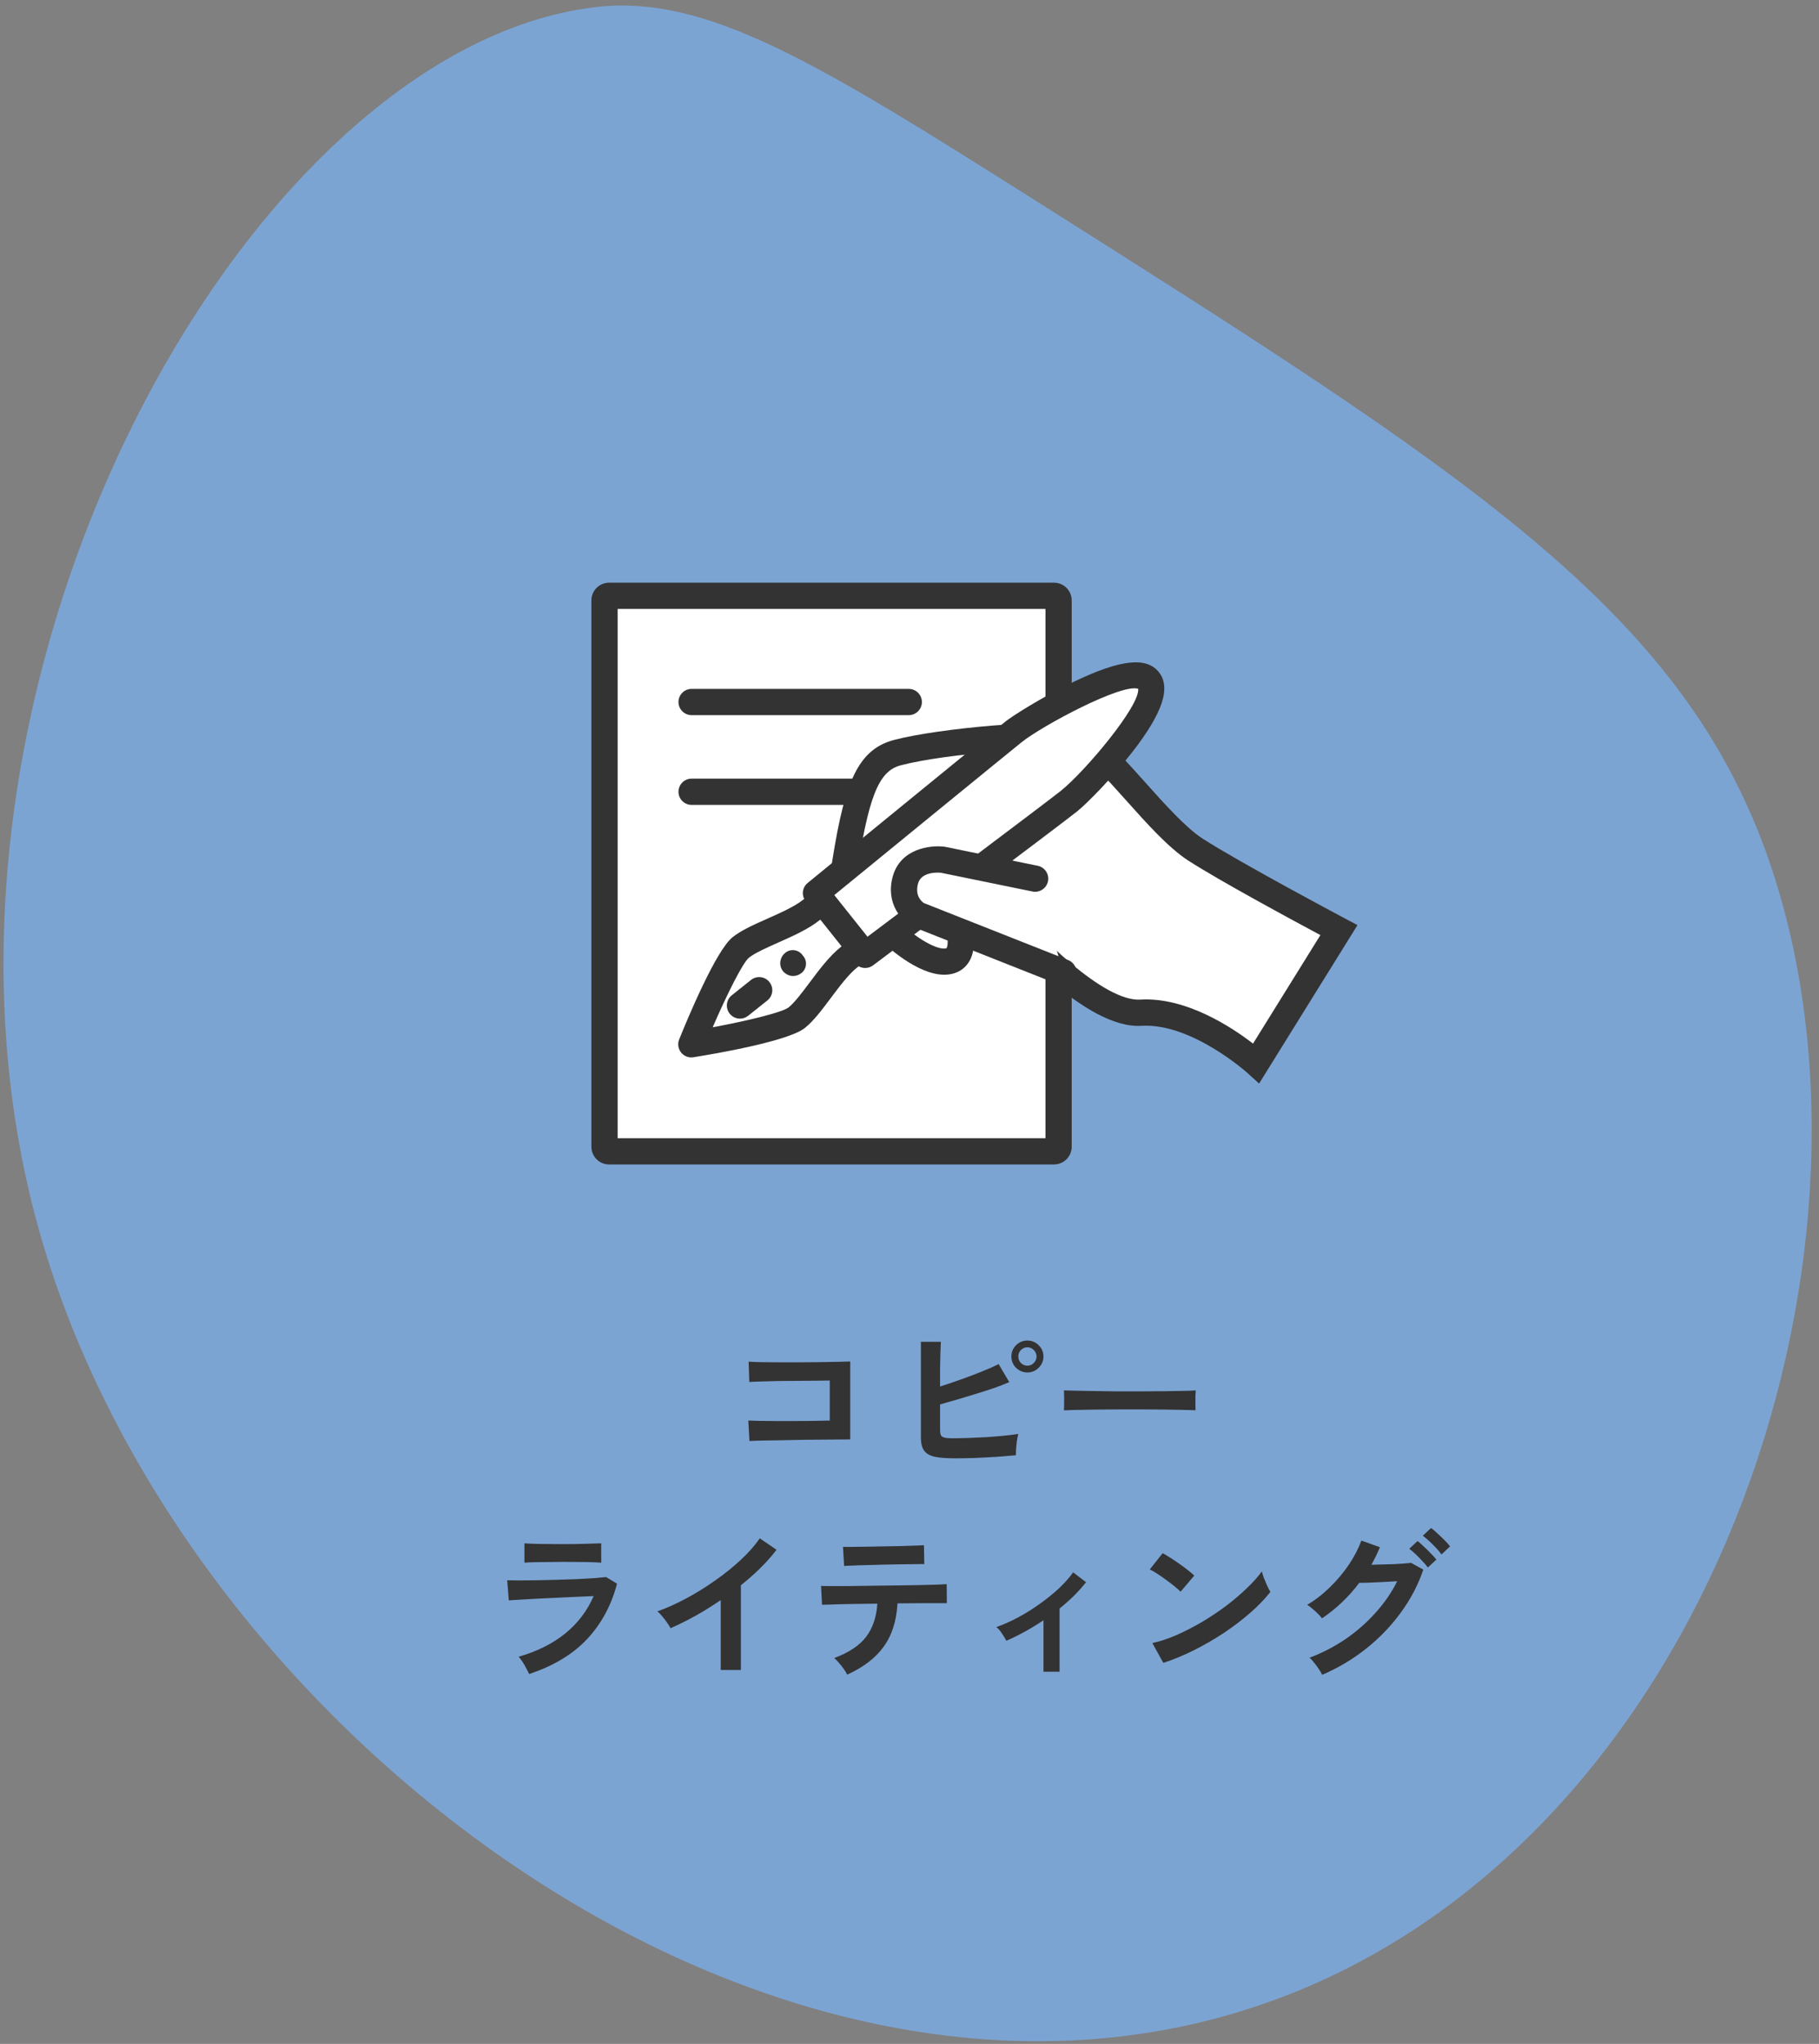 <svg width="203" height="228" viewBox="0 0 203 228" fill="none" xmlns="http://www.w3.org/2000/svg">
<rect x="0" y="0" width="203" height="228" fill="#808080" stroke="none"/>
<path d="M66.47 0.794C27.206 5.414 -12.504 77.373 4.387 137.339C20.492 194.518 89.261 245.069 145.091 221.981C192.071 202.549 212.421 138.18 197.211 95.403C187.391 67.778 163.451 52.647 115.571 22.384C91.241 7.003 78.821 -0.658 66.47 0.794Z" fill="#7CA4D3"/>
<path d="M117.626 66.464H67.974C67.692 66.464 67.463 66.693 67.463 66.975V127.921C67.463 128.203 67.692 128.432 67.974 128.432H117.626C117.908 128.432 118.137 128.203 118.137 127.921V66.975C118.137 66.693 117.908 66.464 117.626 66.464Z" fill="white"/>
<path d="M117.627 129.896H67.974C66.885 129.896 66 129.011 66 127.922V66.974C66 65.885 66.885 65 67.974 65H117.627C118.716 65 119.601 65.885 119.601 66.974V127.921C119.601 129.01 118.716 129.895 117.627 129.895V129.896ZM68.927 126.968H116.674V67.927H68.927V126.968Z" fill="#333333"/>
<path d="M101.419 79.775H77.182C76.374 79.775 75.718 79.119 75.718 78.311C75.718 77.503 76.374 76.847 77.182 76.847H101.419C102.227 76.847 102.883 77.503 102.883 78.311C102.883 79.119 102.227 79.775 101.419 79.775Z" fill="#333333"/>
<path d="M101.419 89.786H77.182C76.374 89.786 75.718 89.13 75.718 88.322C75.718 87.514 76.374 86.858 77.182 86.858H101.419C102.227 86.858 102.883 87.514 102.883 88.322C102.883 89.13 102.227 89.786 101.419 89.786Z" fill="#333333"/>
<path d="M98.823 103.4C100.906 105.472 104.075 107.754 106.029 107.181C107.984 106.608 106.961 103.266 106.961 103.266L106.402 95.22L98.085 96.58C98.085 96.58 96.74 101.327 98.823 103.399V103.4Z" fill="white"/>
<path d="M105.387 108.732C102.366 108.732 98.88 105.521 97.791 104.438C95.172 101.833 96.515 96.753 96.676 96.182L96.929 95.287L107.749 93.516L108.409 103.01C108.596 103.694 109.023 105.664 108.231 107.134C107.843 107.853 107.224 108.355 106.44 108.585C106.098 108.685 105.744 108.731 105.385 108.731L105.387 108.732ZM99.855 102.363C102.334 104.83 104.723 106.041 105.617 105.777C105.818 105.574 105.818 104.553 105.56 103.69L105.501 103.368L105.053 96.924L99.298 97.865C99.056 99.241 98.912 101.425 99.855 102.363Z" fill="#333333"/>
<path d="M97.916 103.374L103.261 100.7L111.043 100.844C111.043 100.844 121.059 113.345 127.329 112.969C133.599 112.593 140.199 118.607 140.199 118.607L149.425 103.754C149.425 103.754 137.712 97.542 133.422 94.78C129.131 92.018 123.176 83.105 120.287 82.373C117.398 81.641 105.165 82.643 100.15 83.956C96.642 84.874 95.464 88.576 94.067 97.949" fill="white"/>
<path d="M140.514 120.871L139.212 119.689C139.151 119.633 132.964 114.106 127.415 114.429C121.177 114.846 112.55 104.964 110.337 102.295L103.593 102.17L98.57 104.684C97.851 105.046 96.969 104.753 96.606 104.029C96.245 103.307 96.537 102.427 97.261 102.065L102.928 99.229L111.755 99.393L112.185 99.928C115.877 104.533 123.232 111.736 127.24 111.508C132.334 111.192 137.469 114.588 139.837 116.414L147.356 104.31C144.111 102.573 136.086 98.237 132.629 96.012C130.426 94.594 127.974 91.853 125.603 89.202C123.666 87.035 121.011 84.068 119.926 83.792C117.528 83.181 105.717 84.011 100.52 85.372C98.018 86.028 96.895 88.897 95.514 98.165C95.396 98.965 94.647 99.522 93.851 99.397C93.052 99.278 92.5 98.534 92.619 97.734C94.074 87.96 95.391 83.689 99.778 82.54C104.848 81.212 117.325 80.109 120.646 80.954C122.503 81.425 124.568 83.654 127.785 87.25C129.921 89.639 132.344 92.346 134.212 93.549C138.401 96.246 149.992 102.399 150.11 102.461L151.494 103.196L140.514 120.872V120.871Z" fill="#333333"/>
<path d="M77.153 116.494C77.153 116.494 87.209 114.887 88.918 113.524C90.627 112.161 92.644 108.457 94.733 106.792C96.822 105.127 99.766 102.78 99.766 102.78L97.835 100.358L97.494 99.931L95.563 97.509C95.563 97.509 92.619 99.856 90.53 101.521C88.441 103.186 84.38 104.326 82.671 105.689C80.962 107.051 77.153 116.496 77.153 116.496V116.494Z" fill="white"/>
<path d="M77.153 117.957C76.712 117.957 76.289 117.757 76.009 117.405C75.68 116.992 75.598 116.435 75.796 115.946C76.724 113.647 79.894 106.028 81.76 104.541C82.719 103.777 84.138 103.145 85.642 102.477C87.13 101.815 88.668 101.131 89.619 100.374L94.651 96.362C95.281 95.858 96.203 95.962 96.707 96.594L100.909 101.867C101.413 102.499 101.309 103.419 100.676 103.923L95.644 107.934C94.694 108.692 93.684 110.039 92.706 111.343C91.72 112.66 90.787 113.903 89.828 114.667C87.964 116.155 79.831 117.547 77.382 117.938C77.305 117.95 77.228 117.956 77.151 117.956L77.153 117.957ZM95.332 99.564L91.444 102.664C90.199 103.655 88.487 104.416 86.831 105.153C85.562 105.717 84.25 106.3 83.583 106.831C82.892 107.388 81.122 110.929 79.534 114.595C83.462 113.864 87.308 112.928 88.004 112.379C88.67 111.848 89.532 110.7 90.364 109.588C91.452 108.138 92.577 106.638 93.82 105.647L97.707 102.548L95.33 99.564H95.332Z" fill="#333333"/>
<path d="M82.582 113.63C82.151 113.63 81.725 113.441 81.437 113.078C80.933 112.446 81.037 111.525 81.67 111.022L83.812 109.315C84.446 108.81 85.366 108.916 85.868 109.548C86.372 110.18 86.268 111.101 85.635 111.604L83.493 113.311C83.223 113.526 82.901 113.63 82.582 113.63Z" fill="#333333"/>
<path d="M88.505 108.874C88.45 108.874 88.394 108.871 88.339 108.864C87.986 108.824 87.6 108.61 87.38 108.331C87.149 108.044 87.041 107.671 87.083 107.289C87.126 106.898 87.33 106.53 87.643 106.28C88.218 105.819 89.057 105.913 89.516 106.488C89.541 106.518 89.564 106.55 89.586 106.582C89.612 106.61 89.637 106.638 89.66 106.668C90.118 107.244 90.024 108.082 89.448 108.541C89.178 108.755 88.841 108.873 88.504 108.873L88.505 108.874ZM87.79 106.456L87.787 106.458C87.787 106.458 87.789 106.458 87.79 106.456Z" fill="#333333"/>
<path d="M96.553 106.517L91.062 99.628C91.062 99.628 111.639 82.816 113.127 81.63C114.615 80.444 126.187 73.386 128.184 75.891C130.181 78.396 121.228 87.829 119.295 89.369C117.363 90.909 96.553 106.517 96.553 106.517Z" fill="white"/>
<path d="M96.553 107.981C96.122 107.981 95.696 107.791 95.408 107.429L89.917 100.539C89.418 99.913 89.515 99.001 90.135 98.494C90.975 97.807 110.735 81.662 112.214 80.484C113.06 79.81 116.421 77.694 119.83 76.056C125.008 73.567 127.938 73.233 129.328 74.977C130.701 76.701 129.761 79.533 126.367 83.891C124.103 86.798 121.287 89.652 120.206 90.513C118.279 92.049 98.28 107.05 97.43 107.688C97.167 107.885 96.859 107.981 96.553 107.981ZM93.108 99.846L96.811 104.493C101.185 101.211 116.749 89.526 118.383 88.224C121.066 86.086 127.258 78.723 127.02 76.832C125.14 76.23 116.326 80.949 114.039 82.774C112.774 83.781 97.422 96.322 93.108 99.846Z" fill="#333333"/>
<path d="M115.52 98.014L105.218 95.904C105.218 95.904 101.783 95.467 101.041 98.164C100.299 100.862 102.45 102.05 102.45 102.05L118.667 108.457" fill="white"/>
<path d="M118.667 109.921C118.488 109.921 118.306 109.889 118.13 109.819L101.744 103.332C100.65 102.728 98.8 100.79 99.63 97.776C100.484 94.674 103.782 94.248 105.403 94.452L105.512 94.47L115.814 96.58C116.606 96.742 117.117 97.516 116.955 98.308C116.792 99.101 116.014 99.608 115.227 99.449L104.994 97.354C104.684 97.325 102.822 97.216 102.454 98.555C102.074 99.935 102.873 100.583 103.102 100.735L119.206 107.097C119.958 107.394 120.327 108.244 120.03 108.996C119.802 109.572 119.251 109.922 118.668 109.922L118.667 109.921Z" fill="#333333"/>
<path d="M83.637 160.75L83.511 158.464C83.763 158.476 84.159 158.488 84.699 158.5C85.251 158.5 85.881 158.506 86.589 158.518C87.297 158.518 88.023 158.518 88.767 158.518C89.523 158.506 90.237 158.5 90.909 158.5C91.581 158.488 92.145 158.476 92.601 158.464V154C92.229 154 91.725 154.006 91.089 154.018C90.465 154.018 89.781 154.024 89.037 154.036C88.293 154.036 87.555 154.042 86.823 154.054C86.103 154.066 85.455 154.084 84.879 154.108C84.315 154.12 83.895 154.138 83.619 154.162L83.547 151.894C83.835 151.918 84.273 151.936 84.861 151.948C85.449 151.96 86.121 151.966 86.877 151.966C87.633 151.966 88.413 151.966 89.217 151.966C90.033 151.954 90.819 151.948 91.575 151.948C92.331 151.936 92.997 151.924 93.573 151.912C94.161 151.9 94.599 151.888 94.887 151.876V160.57C94.215 160.57 93.447 160.576 92.583 160.588C91.731 160.588 90.843 160.594 89.919 160.606C89.007 160.618 88.131 160.636 87.291 160.66C86.451 160.672 85.707 160.684 85.059 160.696C84.423 160.708 83.949 160.726 83.637 160.75ZM106.551 162.676C105.591 162.676 104.835 162.616 104.283 162.496C103.731 162.364 103.341 162.13 103.113 161.794C102.885 161.458 102.771 160.966 102.771 160.318V149.68H105.003C104.991 149.968 104.973 150.376 104.949 150.904C104.937 151.42 104.925 152.008 104.913 152.668C104.913 153.316 104.913 153.982 104.913 154.666C105.633 154.438 106.395 154.18 107.199 153.892C108.015 153.604 108.795 153.31 109.539 153.01C110.295 152.71 110.931 152.428 111.447 152.164L112.635 154.18C112.131 154.396 111.555 154.618 110.907 154.846C110.271 155.062 109.599 155.278 108.891 155.494C108.183 155.71 107.487 155.92 106.803 156.124C106.119 156.316 105.489 156.496 104.913 156.664V159.472C104.913 159.748 104.943 159.958 105.003 160.102C105.075 160.234 105.213 160.324 105.417 160.372C105.621 160.42 105.921 160.444 106.317 160.444C106.833 160.444 107.415 160.432 108.063 160.408C108.711 160.384 109.377 160.354 110.061 160.318C110.745 160.27 111.399 160.216 112.023 160.156C112.647 160.096 113.187 160.03 113.643 159.958C113.583 160.174 113.529 160.438 113.481 160.75C113.445 161.05 113.415 161.35 113.391 161.65C113.379 161.938 113.373 162.166 113.373 162.334C112.737 162.394 112.017 162.454 111.213 162.514C110.409 162.562 109.599 162.604 108.783 162.64C107.967 162.664 107.223 162.676 106.551 162.676ZM114.651 153.1C114.171 153.1 113.751 152.926 113.391 152.578C113.043 152.23 112.869 151.81 112.869 151.318C112.869 150.826 113.043 150.406 113.391 150.058C113.751 149.71 114.171 149.536 114.651 149.536C115.143 149.536 115.563 149.71 115.911 150.058C116.271 150.406 116.451 150.826 116.451 151.318C116.451 151.81 116.271 152.23 115.911 152.578C115.563 152.926 115.143 153.1 114.651 153.1ZM114.651 152.344C114.939 152.344 115.179 152.242 115.371 152.038C115.575 151.834 115.677 151.594 115.677 151.318C115.677 151.042 115.575 150.802 115.371 150.598C115.179 150.394 114.939 150.292 114.651 150.292C114.375 150.292 114.135 150.394 113.931 150.598C113.739 150.802 113.643 151.042 113.643 151.318C113.643 151.594 113.739 151.834 113.931 152.038C114.135 152.242 114.375 152.344 114.651 152.344ZM118.737 157.33C118.749 157.162 118.755 156.934 118.755 156.646C118.755 156.358 118.755 156.07 118.755 155.782C118.755 155.494 118.749 155.266 118.737 155.098C118.965 155.11 119.367 155.122 119.943 155.134C120.531 155.146 121.227 155.158 122.031 155.17C122.847 155.182 123.717 155.194 124.641 155.206C125.565 155.206 126.489 155.206 127.413 155.206C128.337 155.206 129.207 155.2 130.023 155.188C130.851 155.176 131.565 155.164 132.165 155.152C132.765 155.14 133.191 155.122 133.443 155.098C133.431 155.254 133.419 155.476 133.407 155.764C133.407 156.052 133.407 156.346 133.407 156.646C133.419 156.934 133.425 157.156 133.425 157.312C133.125 157.3 132.681 157.288 132.093 157.276C131.517 157.264 130.839 157.252 130.059 157.24C129.291 157.228 128.469 157.222 127.593 157.222C126.729 157.222 125.853 157.222 124.965 157.222C124.077 157.222 123.231 157.228 122.427 157.24C121.623 157.252 120.897 157.264 120.249 157.276C119.613 157.288 119.109 157.306 118.737 157.33ZM59.049 186.738C58.977 186.57 58.875 186.366 58.743 186.126C58.623 185.886 58.485 185.646 58.329 185.406C58.173 185.166 58.023 184.968 57.879 184.812C59.955 184.212 61.695 183.342 63.099 182.202C64.503 181.05 65.553 179.664 66.249 178.044C65.649 178.068 64.965 178.098 64.197 178.134C63.441 178.17 62.667 178.206 61.875 178.242C61.095 178.278 60.351 178.314 59.643 178.35C58.947 178.386 58.341 178.422 57.825 178.458C57.321 178.482 56.973 178.506 56.781 178.53L56.601 176.28C56.913 176.292 57.357 176.298 57.933 176.298C58.509 176.298 59.157 176.292 59.877 176.28C60.597 176.268 61.341 176.25 62.109 176.226C62.877 176.202 63.621 176.178 64.341 176.154C65.073 176.118 65.727 176.082 66.303 176.046C66.879 175.998 67.323 175.956 67.635 175.92L68.859 176.658C68.235 179.058 67.125 181.116 65.529 182.832C63.933 184.536 61.773 185.838 59.049 186.738ZM58.527 174.318V172.158C58.983 172.194 59.577 172.218 60.309 172.23C61.041 172.242 61.887 172.248 62.847 172.248C63.771 172.248 64.599 172.236 65.331 172.212C66.063 172.188 66.651 172.17 67.095 172.158V174.318C66.639 174.282 66.063 174.258 65.367 174.246C64.683 174.234 63.843 174.228 62.847 174.228C62.307 174.228 61.755 174.234 61.191 174.246C60.639 174.246 60.123 174.252 59.643 174.264C59.175 174.276 58.803 174.294 58.527 174.318ZM80.433 186.288V178.494C79.521 179.118 78.585 179.7 77.625 180.24C76.677 180.768 75.747 181.23 74.835 181.626C74.739 181.446 74.607 181.236 74.439 180.996C74.271 180.756 74.091 180.522 73.899 180.294C73.719 180.066 73.539 179.886 73.359 179.754C74.403 179.382 75.483 178.896 76.599 178.296C77.715 177.696 78.789 177.03 79.821 176.298C80.865 175.566 81.819 174.798 82.683 173.994C83.547 173.19 84.249 172.392 84.789 171.6L86.661 172.878C86.145 173.562 85.545 174.24 84.861 174.912C84.189 175.572 83.463 176.214 82.683 176.838V186.288H80.433ZM94.545 186.81C94.461 186.63 94.335 186.42 94.167 186.18C93.999 185.94 93.819 185.712 93.627 185.496C93.435 185.268 93.261 185.088 93.105 184.956C94.737 184.344 95.919 183.558 96.651 182.598C97.395 181.626 97.815 180.39 97.911 178.89C96.963 178.902 96.051 178.914 95.175 178.926C94.311 178.938 93.573 178.956 92.961 178.98C92.349 178.992 91.941 179.004 91.737 179.016L91.629 176.91C91.773 176.922 92.115 176.928 92.655 176.928C93.195 176.928 93.861 176.928 94.653 176.928C95.445 176.916 96.303 176.904 97.227 176.892C98.163 176.88 99.093 176.868 100.017 176.856C100.941 176.844 101.799 176.832 102.591 176.82C103.395 176.796 104.067 176.778 104.607 176.766C105.159 176.742 105.507 176.724 105.651 176.712L105.669 178.836C105.513 178.836 105.201 178.836 104.733 178.836C104.265 178.836 103.689 178.836 103.005 178.836C102.321 178.836 101.577 178.842 100.773 178.854C100.677 178.854 100.575 178.854 100.467 178.854C100.371 178.854 100.269 178.854 100.161 178.854C100.053 180.81 99.537 182.424 98.613 183.696C97.701 184.956 96.345 185.994 94.545 186.81ZM94.203 174.678L94.077 172.554C94.221 172.554 94.521 172.554 94.977 172.554C95.433 172.554 95.979 172.548 96.615 172.536C97.251 172.524 97.917 172.512 98.613 172.5C99.309 172.488 99.975 172.476 100.611 172.464C101.247 172.44 101.787 172.422 102.231 172.41C102.687 172.398 102.981 172.386 103.113 172.374L103.149 174.48C102.993 174.468 102.687 174.468 102.231 174.48C101.787 174.48 101.253 174.486 100.629 174.498C100.017 174.51 99.369 174.522 98.685 174.534C98.013 174.546 97.365 174.564 96.741 174.588C96.117 174.6 95.577 174.618 95.121 174.642C94.677 174.654 94.371 174.666 94.203 174.678ZM116.451 186.486V180.744C115.071 181.668 113.691 182.43 112.311 183.03C112.179 182.778 112.011 182.502 111.807 182.202C111.603 181.89 111.399 181.656 111.195 181.5C111.987 181.224 112.797 180.864 113.625 180.42C114.453 179.976 115.251 179.478 116.019 178.926C116.799 178.374 117.513 177.798 118.161 177.198C118.809 176.586 119.343 175.986 119.763 175.398L121.203 176.496C120.807 177 120.357 177.504 119.853 178.008C119.349 178.5 118.815 178.974 118.251 179.43V186.486H116.451ZM129.825 185.496L128.601 183.282C129.453 183.102 130.347 182.808 131.283 182.4C132.231 181.98 133.179 181.494 134.127 180.942C135.075 180.378 135.975 179.778 136.827 179.142C137.679 178.494 138.447 177.84 139.131 177.18C139.827 176.52 140.391 175.89 140.823 175.29C140.871 175.494 140.949 175.746 141.057 176.046C141.177 176.346 141.303 176.64 141.435 176.928C141.567 177.204 141.681 177.42 141.777 177.576C141.189 178.332 140.451 179.1 139.563 179.88C138.687 180.648 137.715 181.392 136.647 182.112C135.579 182.82 134.463 183.468 133.299 184.056C132.135 184.644 130.977 185.124 129.825 185.496ZM131.751 177.558C131.595 177.39 131.373 177.192 131.085 176.964C130.809 176.736 130.497 176.496 130.149 176.244C129.813 175.992 129.483 175.764 129.159 175.56C128.835 175.344 128.553 175.182 128.313 175.074L129.753 173.256C129.993 173.388 130.275 173.556 130.599 173.76C130.923 173.964 131.253 174.186 131.589 174.426C131.937 174.666 132.261 174.906 132.561 175.146C132.861 175.374 133.101 175.578 133.281 175.758L131.751 177.558ZM147.555 186.828C147.471 186.636 147.345 186.42 147.177 186.18C147.021 185.94 146.847 185.706 146.655 185.478C146.475 185.238 146.307 185.052 146.151 184.92C147.603 184.368 148.953 183.666 150.201 182.814C151.449 181.95 152.559 180.972 153.531 179.88C154.515 178.788 155.313 177.624 155.925 176.388C155.421 176.412 154.881 176.442 154.305 176.478C153.741 176.502 153.219 176.526 152.739 176.55C152.271 176.562 151.923 176.568 151.695 176.568C150.519 178.128 149.133 179.448 147.537 180.528C147.429 180.384 147.279 180.216 147.087 180.024C146.895 179.832 146.691 179.646 146.475 179.466C146.259 179.274 146.061 179.124 145.881 179.016C146.769 178.5 147.609 177.852 148.401 177.072C149.205 176.292 149.913 175.452 150.525 174.552C151.137 173.64 151.605 172.74 151.929 171.852L153.999 172.59C153.723 173.262 153.405 173.916 153.045 174.552C153.429 174.54 153.843 174.528 154.287 174.516C154.743 174.504 155.181 174.492 155.601 174.48C156.033 174.456 156.411 174.432 156.735 174.408C157.071 174.384 157.317 174.36 157.473 174.336L158.841 175.092C158.265 176.796 157.425 178.398 156.321 179.898C155.229 181.398 153.933 182.742 152.433 183.93C150.945 185.106 149.319 186.072 147.555 186.828ZM160.875 173.4C160.611 173.04 160.275 172.662 159.867 172.266C159.459 171.858 159.099 171.54 158.787 171.312L159.705 170.448C159.897 170.58 160.131 170.778 160.407 171.042C160.683 171.294 160.953 171.552 161.217 171.816C161.481 172.08 161.685 172.308 161.829 172.5L160.875 173.4ZM159.345 174.858C159.177 174.618 158.967 174.372 158.715 174.12C158.475 173.856 158.229 173.604 157.977 173.364C157.725 173.124 157.491 172.926 157.275 172.77L158.193 171.906C158.385 172.038 158.613 172.236 158.877 172.5C159.153 172.752 159.423 173.016 159.687 173.292C159.951 173.556 160.155 173.784 160.299 173.976L159.345 174.858Z" fill="#333333"/>
</svg>
